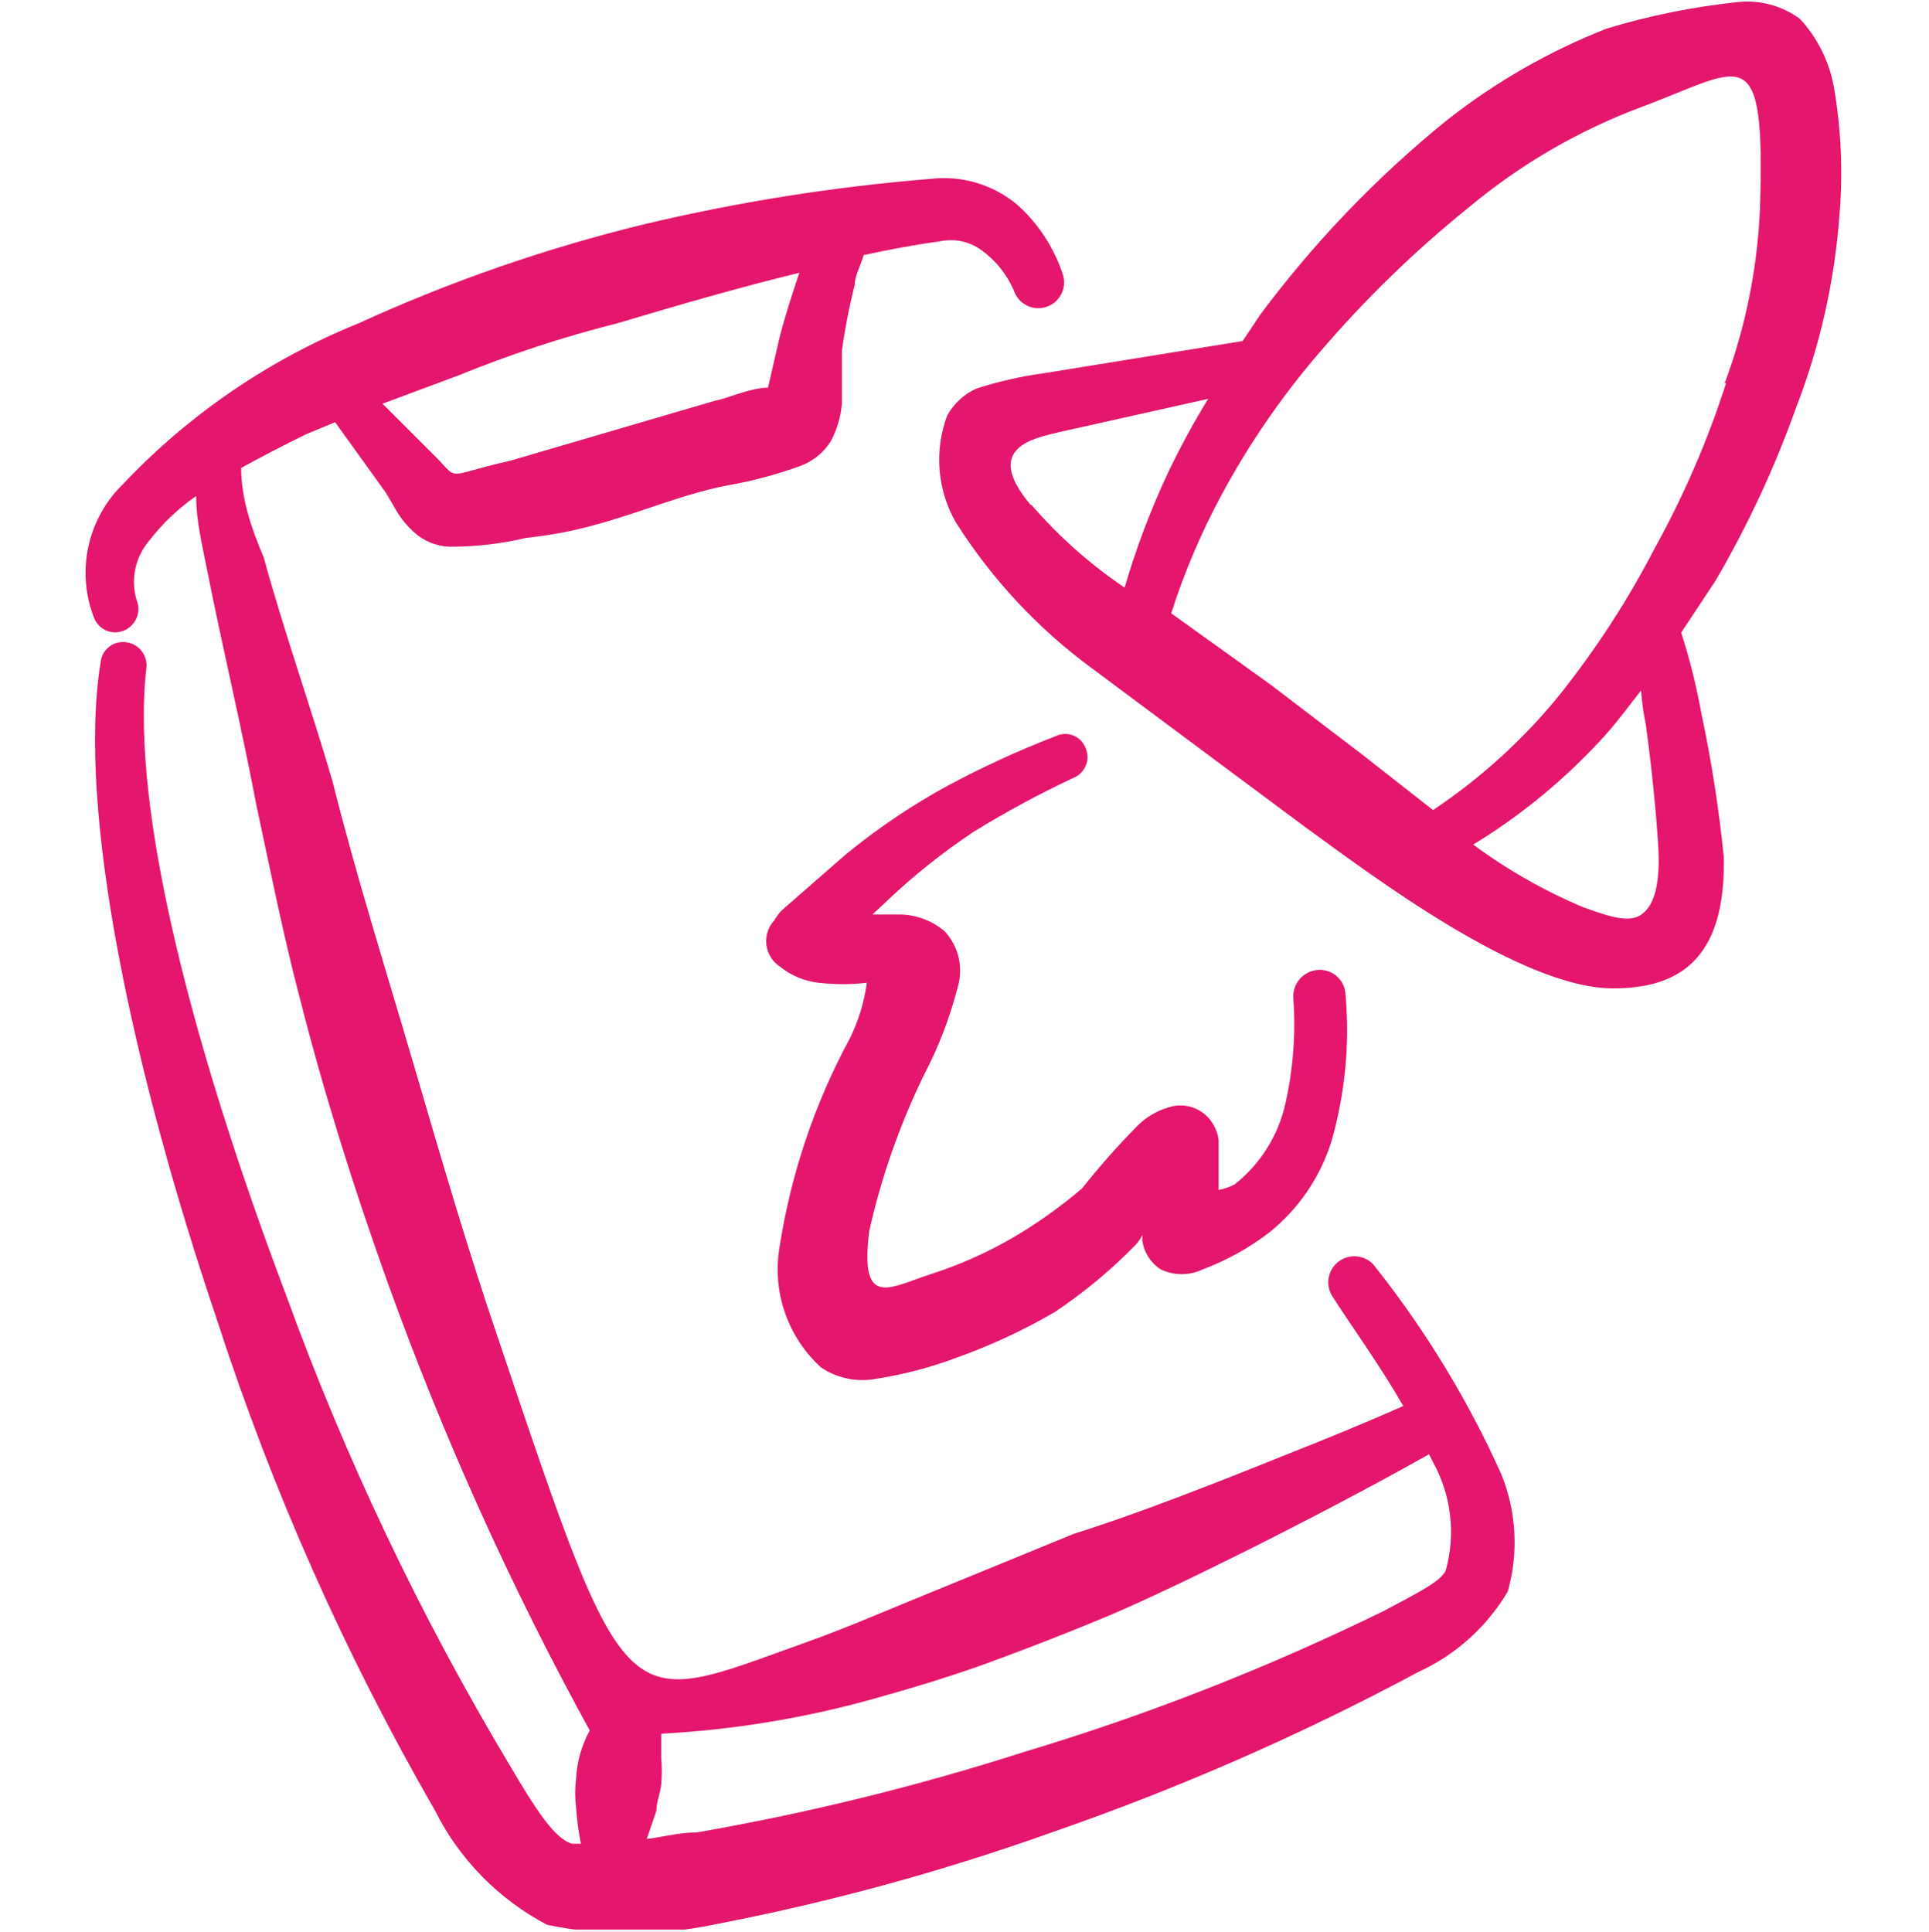 <svg width="570" height="571" viewBox="0 0 570 571" fill="none" xmlns="http://www.w3.org/2000/svg">
<g clip-path="url(#clip0_2148_2776)">
<path fill-rule="evenodd" clip-rule="evenodd" d="M541.872 25.547C540.487 18.098 537.033 11.189 531.904 5.611C526.589 1.663 519.972 -0.119 513.393 0.627C500.278 2.004 487.325 4.626 474.708 8.459C457.633 15.179 441.64 24.375 427.242 35.752C406.671 52.474 388.255 71.686 372.42 92.948L367.198 100.78L308.578 110.273C301.815 111.193 295.144 112.702 288.643 114.782C284.906 116.43 281.819 119.267 279.862 122.851C277.952 127.981 277.195 133.469 277.646 138.925C278.098 144.38 279.745 149.669 282.472 154.416C293.108 171.205 306.792 185.856 322.818 197.61L359.129 224.665L385.947 244.601C404.934 258.366 449.314 292.066 476.607 292.066C495.356 292.066 510.07 284.234 509.358 253.144C507.911 238.874 505.693 224.693 502.713 210.663C501.247 202.632 499.265 194.705 496.78 186.93L506.985 171.504C516.46 155.267 524.405 138.185 530.718 120.478C537.765 102.307 542.084 83.193 543.533 63.757C544.625 51.002 544.067 38.159 541.872 25.547ZM304.544 149.195C290.067 132.107 305.968 129.497 312.376 127.835L356.993 117.867C352.666 124.937 348.705 132.225 345.127 139.702C339.986 150.667 335.701 162.013 332.311 173.64C322.097 166.741 312.84 158.521 304.781 149.195H304.544ZM486.337 214.223C488.71 231.31 490.134 249.347 490.134 253.856C490.134 262.638 488.473 268.096 484.676 270.469C480.879 272.843 474.471 270.469 467.826 268.096C456.289 263.243 445.374 257.028 435.312 249.585C449.968 240.644 463.24 229.61 474.708 216.833C478.268 212.799 481.591 208.289 484.913 204.018C485.151 207.34 485.625 210.9 486.337 214.223ZM510.07 113.121C504.641 130.068 497.567 146.442 488.948 162.01C481.041 177.286 471.662 191.752 460.943 205.204C450.235 218.418 437.593 229.94 423.445 239.379L402.56 223.004L375.505 202.356L346.076 181.234C349.96 169.087 354.965 157.328 361.028 146.109C369.071 131.194 378.699 117.19 389.745 104.34C403.097 88.685 417.875 74.305 433.888 61.383C449.224 48.553 466.642 38.439 485.388 31.48C515.291 20.326 521.699 10.595 520.038 62.095C519.243 79.622 515.72 96.917 509.595 113.358L510.07 113.121Z" fill="#E4166E"/>
<path fill-rule="evenodd" clip-rule="evenodd" d="M287.709 245.792C297.209 239.938 307.034 234.629 317.138 229.891C317.982 229.556 318.75 229.052 319.392 228.409C320.034 227.766 320.537 226.998 320.871 226.153C321.205 225.308 321.362 224.403 321.332 223.495C321.302 222.587 321.086 221.694 320.698 220.873C320.365 220.057 319.868 219.318 319.237 218.703C318.606 218.088 317.855 217.609 317.031 217.297C316.207 216.986 315.328 216.847 314.447 216.891C313.567 216.934 312.706 217.159 311.916 217.55C300.939 221.78 290.239 226.694 279.877 232.264C269.305 238.046 259.294 244.799 249.974 252.437L231.225 268.813C230.281 269.714 229.481 270.755 228.852 271.898C227.943 272.86 227.258 274.01 226.844 275.267C226.43 276.524 226.297 277.856 226.456 279.17C226.614 280.484 227.06 281.746 227.761 282.869C228.462 283.991 229.402 284.945 230.513 285.663C233.775 288.308 237.73 289.956 241.905 290.41C246.635 290.964 251.414 290.964 256.144 290.41C255.37 296.1 253.688 301.629 251.16 306.785C240.671 326.155 233.605 347.191 230.276 368.965C229.256 375.384 229.851 381.956 232.005 388.088C234.159 394.22 237.806 399.719 242.617 404.09C247.004 407.049 252.318 408.314 257.568 407.65C266.329 406.377 274.924 404.149 283.2 401.005C293.076 397.448 302.609 392.999 311.679 387.714C320.247 381.982 328.2 375.381 335.412 368.016C336.29 367.113 337.011 366.07 337.548 364.931C337.548 364.931 337.548 364.931 337.548 366.592C337.786 368.326 338.397 369.988 339.339 371.463C340.282 372.938 341.533 374.191 343.006 375.136C344.936 376.045 347.044 376.517 349.177 376.517C351.31 376.517 353.418 376.045 355.348 375.136C362.417 372.49 369.055 368.811 375.046 364.219C383.612 357.342 389.967 348.099 393.32 337.638C397.446 323.474 398.895 308.665 397.592 293.97C397.562 292.951 397.328 291.949 396.903 291.023C396.477 290.097 395.87 289.266 395.117 288.58C394.365 287.893 393.481 287.366 392.52 287.028C391.559 286.69 390.54 286.548 389.523 286.612C388.494 286.673 387.487 286.936 386.559 287.387C385.632 287.837 384.803 288.466 384.119 289.238C383.436 290.01 382.911 290.909 382.576 291.884C382.241 292.859 382.101 293.89 382.166 294.919C382.923 305.421 382.123 315.978 379.792 326.246C377.675 335.637 372.397 344.015 364.841 349.979C363.348 350.761 361.749 351.32 360.094 351.64C360.094 348.318 360.094 344.995 360.094 344.283C360.094 343.571 360.094 338.587 360.094 336.926C359.746 333.979 358.307 331.27 356.059 329.332C354.61 328.092 352.868 327.245 350.998 326.871C349.128 326.498 347.194 326.609 345.38 327.196C341.668 328.277 338.31 330.325 335.649 333.129C330.036 338.858 324.728 344.878 319.748 351.166C313.176 356.78 306.106 361.785 298.626 366.117C291.108 370.43 283.152 373.93 274.893 376.56C262.552 380.594 254.008 386.765 256.856 363.744C260.441 347.826 265.857 332.376 272.995 317.702C277.305 309.493 280.65 300.813 282.962 291.834C283.839 288.974 283.949 285.935 283.283 283.02C282.616 280.105 281.196 277.415 279.165 275.221C275.328 271.953 270.44 270.183 265.4 270.237H257.806L261.603 266.677C269.68 258.969 278.416 251.98 287.709 245.792Z" fill="#E4166E"/>
<path fill-rule="evenodd" clip-rule="evenodd" d="M406.601 374.663C406.04 373.821 405.319 373.099 404.479 372.536C403.638 371.973 402.695 371.581 401.704 371.383C400.712 371.185 399.691 371.184 398.699 371.38C397.707 371.576 396.763 371.966 395.922 372.527C395.08 373.088 394.357 373.809 393.795 374.649C393.232 375.49 392.84 376.433 392.642 377.424C392.443 378.416 392.442 379.437 392.639 380.429C392.835 381.421 393.225 382.365 393.786 383.207C399.244 391.75 407.551 403.142 414.67 415.483C404.465 419.992 393.074 424.739 380.97 429.486C358.661 438.504 334.928 447.76 317.366 453.218L269.9 472.679C259.458 476.951 249.015 481.46 238.336 485.258C183.75 504.719 185.886 510.414 147.439 396.26C138.183 369.204 130.114 341.437 122.045 313.907C113.976 286.377 105.195 258.609 98.312 231.079C91.904 209.008 84.073 187.174 77.902 164.627C74.342 156.321 71.257 147.303 71.257 138.284C77.269 134.961 83.677 131.639 90.48 128.316L99.024 124.756L113.027 144.217C114.688 146.353 116.349 149.913 118.485 152.998C119.899 154.959 121.576 156.716 123.469 158.22C126.601 160.581 130.469 161.758 134.386 161.542C141.502 161.455 148.585 160.579 155.508 158.932C162.328 158.242 169.077 156.971 175.681 155.134C189.921 151.337 202.974 145.404 217.213 143.031C223.664 141.766 230.01 140.021 236.2 137.809C240.024 136.467 243.285 133.875 245.456 130.452C247.319 127.002 248.45 123.205 248.778 119.298C248.778 114.077 248.778 107.669 248.778 103.634C249.678 97.081 250.946 90.584 252.575 84.173C252.575 81.325 254.474 78.24 255.186 75.392C262.78 73.731 270.375 72.307 277.495 71.358C279.656 70.863 281.898 70.841 284.069 71.291C286.239 71.742 288.287 72.655 290.073 73.968C294.254 76.991 297.535 81.092 299.566 85.835C299.878 86.785 300.374 87.665 301.026 88.424C301.677 89.183 302.472 89.806 303.365 90.258C304.257 90.71 305.23 90.981 306.227 91.057C307.225 91.133 308.228 91.011 309.178 90.7C310.129 90.388 311.009 89.892 311.768 89.241C312.526 88.589 313.15 87.794 313.601 86.901C314.053 86.009 314.325 85.036 314.401 84.039C314.476 83.041 314.355 82.039 314.043 81.088C311.434 73.133 306.767 66.01 300.516 60.441C297.016 57.524 292.961 55.347 288.597 54.042C284.232 52.737 279.648 52.33 275.122 52.846C246.416 55.162 217.932 59.684 189.921 66.374C161.058 73.433 132.928 83.207 105.907 95.565C79.588 106.21 55.872 122.399 36.37 143.031C31.192 148.056 27.619 154.501 26.098 161.554C24.578 168.607 25.179 175.952 27.826 182.664C28.16 183.509 28.665 184.276 29.308 184.919C29.951 185.561 30.719 186.064 31.564 186.398C32.409 186.732 33.314 186.888 34.222 186.858C35.13 186.829 36.023 186.613 36.844 186.224C38.449 185.495 39.714 184.178 40.376 182.544C41.038 180.91 41.048 179.084 40.404 177.443C39.474 174.398 39.334 171.166 39.998 168.052C40.663 164.938 42.109 162.044 44.201 159.644C48.081 154.601 52.725 150.197 57.966 146.591C57.966 154.185 59.865 161.542 61.289 168.899C65.561 190.496 71.257 214.229 75.766 237.962C79.801 256.711 83.598 275.934 88.582 294.921C95.702 322.925 104.483 350.93 114.45 378.697C130.882 424.417 150.879 468.775 174.257 511.364C171.851 515.744 170.472 520.613 170.223 525.603C169.868 528.44 169.868 531.31 170.223 534.147C170.464 537.734 170.939 541.302 171.647 544.827H169.036C163.815 543.403 158.119 534.385 150.287 521.094C124.02 477.171 102.007 430.84 84.547 382.732C58.441 313.67 38.268 240.335 43.252 197.379C43.454 195.588 42.946 193.79 41.837 192.37C40.727 190.95 39.105 190.021 37.319 189.784C36.427 189.651 35.518 189.701 34.646 189.931C33.774 190.161 32.958 190.565 32.248 191.12C31.537 191.675 30.947 192.369 30.513 193.159C30.079 193.95 29.811 194.82 29.724 195.717C22.605 239.623 39.455 317.229 64.137 390.089C80.457 440.461 102.014 488.983 128.453 534.859C135.683 549.385 147.309 561.261 161.679 568.797C177.804 572.136 194.443 572.136 210.568 568.797C244.601 562.274 278.084 553.15 310.721 541.504C348.075 528.582 384.342 512.71 419.18 494.039C430.175 488.998 439.366 480.717 445.523 470.306C448.765 458.867 448.097 446.673 443.624 435.656C433.841 413.879 421.406 393.393 406.601 374.663ZM182.326 95.565C200.601 90.106 218.637 84.885 236.2 80.613C234.064 87.021 231.928 93.429 230.267 100.074L226.944 114.551C221.723 114.551 213.891 118.111 211.518 118.349L150.762 136.148C129.639 140.895 136.759 142.556 127.029 133.3L113.027 119.298L135.335 110.991C150.524 104.821 166.188 99.6 182.326 95.565ZM427.249 463.898C426.062 467.221 418.705 470.781 408.975 476.002C374.657 492.816 339.017 506.786 302.414 517.772C270.801 527.894 238.527 535.824 205.822 541.504C200.363 541.504 195.617 542.928 191.107 543.403L193.955 535.097C193.955 532.486 195.142 529.875 195.379 527.265C195.615 524.659 195.615 522.038 195.379 519.433C195.379 517.06 195.379 514.686 195.379 512.313C216.494 511.193 237.424 507.771 257.797 502.108C269.663 498.785 281.529 495.225 293.158 490.954C304.788 486.682 316.891 481.935 327.096 477.663C337.301 473.391 353.677 465.559 368.866 457.965C384.055 450.37 406.839 438.504 422.265 429.723L423.452 432.096C428.818 441.795 430.181 453.208 427.249 463.898Z" fill="#E4166E"/>
</g>
<defs>
<clipPath id="clip0_2148_2776">
<rect width="569.587" height="569.587" fill="white" transform="translate(0.055 0.617)"/>
</clipPath>
</defs>
</svg>
